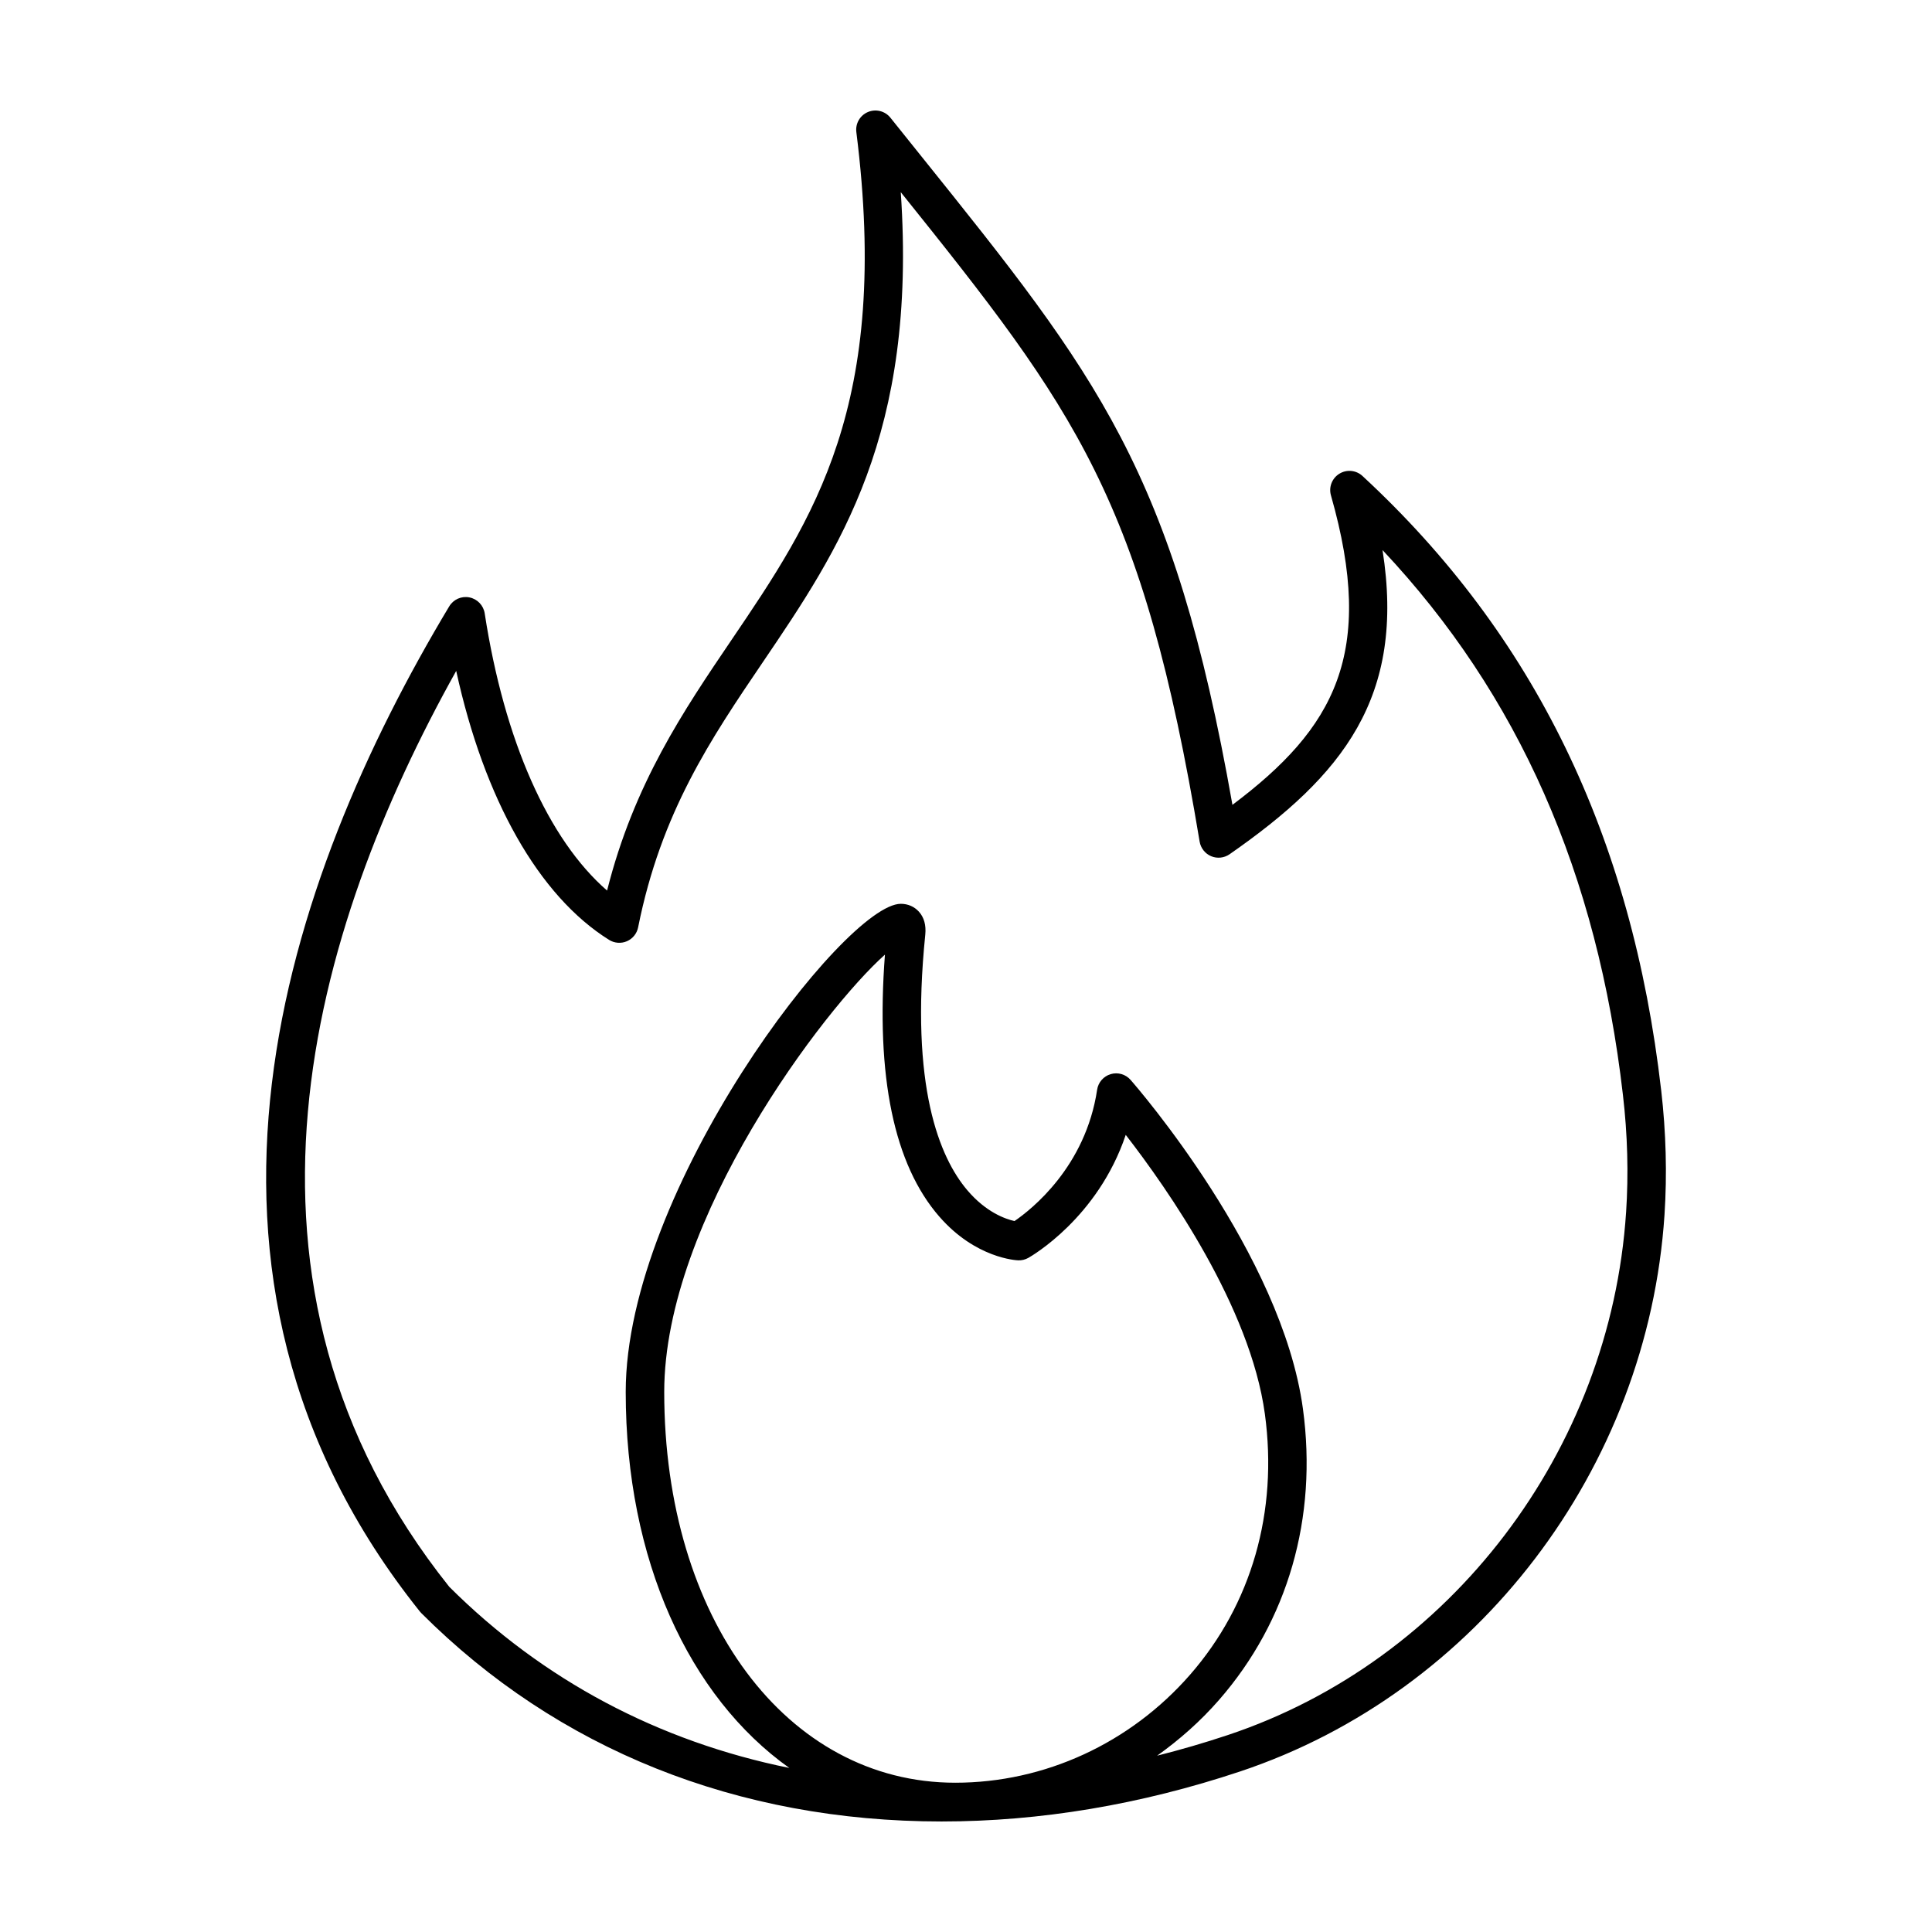 <?xml version="1.0" encoding="UTF-8"?>
<!-- Uploaded to: SVG Repo, www.svgrepo.com, Generator: SVG Repo Mixer Tools -->
<svg fill="#000000" width="800px" height="800px" version="1.1" viewBox="144 144 512 512" xmlns="http://www.w3.org/2000/svg">
 <path d="m584.23 432.94c-7.773-67.461-33.664-120.71-79.16-162.8-1.676-1.551-4.18-1.797-6.125-0.598-1.949 1.199-2.856 3.543-2.231 5.738 11.957 41.918 0.941 61.707-26.105 82.012-15.629-88.637-35.77-113.74-82.527-171.98l-8.109-10.113c-1.426-1.785-3.856-2.398-5.965-1.512-2.102 0.887-3.356 3.062-3.066 5.332 9.113 72.312-11.371 102.54-33.059 134.53-12.746 18.809-25.895 38.207-33 66.461-15.586-13.531-27.242-39.73-32.434-73.465-0.328-2.121-1.949-3.809-4.051-4.227-2.125-0.422-4.246 0.543-5.352 2.379-43.188 71.969-79.586 176.61-7.754 266.4 0.117 0.145 0.242 0.289 0.379 0.418 36.102 36.113 83.777 55.195 137.86 55.195 26.105 0 52.715-4.457 79.09-13.246 62.867-20.957 108.07-80.246 112.49-147.54 0.699-10.75 0.406-21.852-0.879-32.992zm-191.27 33.504c9.617 11.035 20.418 11.543 20.871 11.559 0.957 0.035 1.863-0.191 2.68-0.648 0.852-0.48 18.426-10.602 25.82-32.602 11.059 14.27 33.02 45.613 36.875 73.98 3.516 25.887-3.527 50.422-19.824 69.082-15.887 18.191-38.566 28.625-62.227 28.625-44.691 0-77.129-43.551-77.129-103.55 0-45.863 42.48-101.68 58.492-115.9-2.453 32.301 2.394 55.652 14.441 69.461zm181.97-1.18c-4.152 63.203-46.562 118.88-105.54 138.54-6.238 2.082-12.488 3.898-18.742 5.473 5.945-4.242 11.488-9.133 16.402-14.766 18.262-20.914 26.164-48.309 22.242-77.16-5.57-41.016-44.031-85.297-45.672-87.164-1.305-1.492-3.359-2.098-5.266-1.531-1.906 0.559-3.309 2.172-3.602 4.133-3.066 20.445-17.402 31.73-21.895 34.805-2.41-0.535-7.547-2.316-12.52-8.184-7.332-8.652-15.211-27.418-11.129-67.719 0.25-2.519-0.316-4.57-1.691-6.09-1.211-1.34-2.91-2.082-4.793-2.082-14.82 0-72.902 75.672-72.902 129.36 0 44.566 16.832 80.805 43.352 99.645-34.598-7.019-65.273-23.242-90.117-48.008-64.145-80.418-36.375-174.29 1.844-242.72 7.43 34.031 21.867 59.625 40.516 71.285 1.414 0.883 3.184 1.02 4.715 0.359 1.535-0.66 2.648-2.035 2.977-3.68 6.106-30.535 19.262-49.941 33.191-70.488 20.082-29.625 40.789-60.176 36.414-124.34 46.379 57.797 64.086 81.164 79.203 172.11 0.289 1.723 1.438 3.18 3.043 3.859 1.602 0.676 3.449 0.484 4.891-0.516 29.973-20.852 46.684-41.621 40.531-80.613 36.066 38.355 56.957 85.754 63.703 144.34 1.238 10.531 1.516 21.016 0.848 31.156z"/>
</svg>